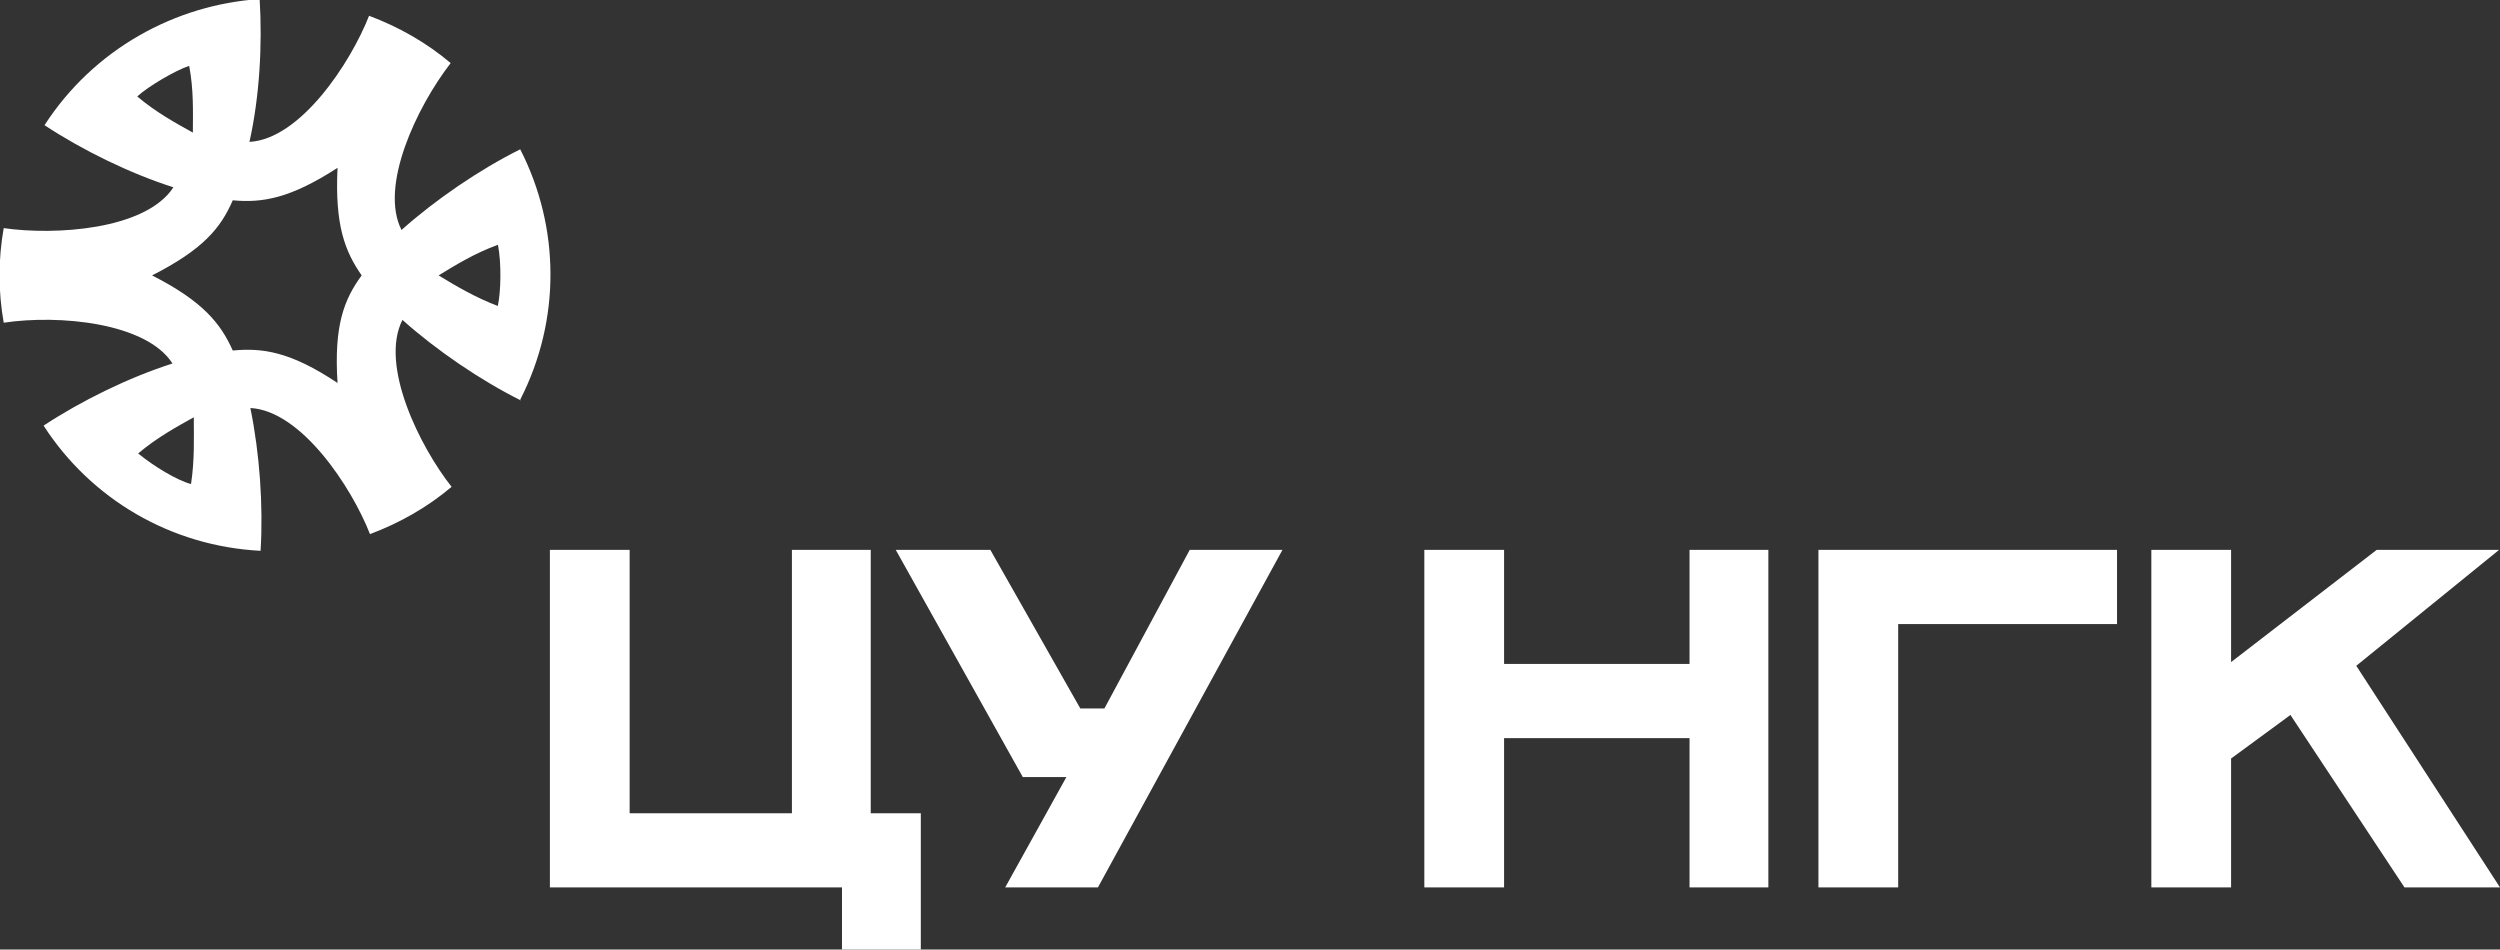 <?xml version="1.0" encoding="UTF-8"?> <svg xmlns="http://www.w3.org/2000/svg" id="Layer_1" version="1.1" viewBox="0 0 269.6 102.4"><rect x="0" y="0" width="269.6" height="102.4" fill="#333333" stroke="none"/><defs><style> .st0 { fill: #fff; } </style></defs><path class="st0" d="M53.7,33c-2.4-.9-4.6-2.2-6.4-3.3,1.8-1.1,3.9-2.4,6.4-3.3.4,2.1.3,5.1,0,6.5M39,29.7c-1.9,2.6-3,5.4-2.6,11.6-5.1-3.4-8.1-3.8-11.3-3.5-1.3-2.9-3.2-5.3-8.7-8.1,5.5-2.8,7.4-5.1,8.7-8.1,3.2.3,6.2-.2,11.3-3.5-.3,6.2.8,9,2.6,11.6M20.8,14.3c-1.8-1-4-2.2-6-3.9,1.2-1.1,4.1-2.8,5.6-3.3.5,2.6.4,5,.4,7.1M20.9,45c0,2.1.1,4.6-.3,7.2-1.5-.4-4-1.9-5.7-3.3,2-1.7,4.2-2.9,6-3.9M56.1,43.1c4.4-8.6,4.3-18.6,0-27-4.4,2.2-9.1,5.4-12.8,8.7-2.4-4.7,1.6-13.2,5.3-18,0,0,0,0,0,0-2.6-2.2-5.6-3.9-8.8-5.1,0,0,0,0,0,0-2,5.1-7.4,13.3-12.9,13.6,1.1-4.9,1.4-10.5,1.1-15.4C18.9.5,10.1,5.3,4.8,13.5c4.1,2.7,9.2,5.2,13.9,6.7-3,4.6-12.8,5.2-18.3,4.4,0,0,0,0,0,0-.6,3.4-.6,6.8,0,10.2,0,0,0,0,0,0,6-.9,15.4,0,18.2,4.4-4.7,1.5-9.8,4-13.9,6.7,5.1,7.9,13.7,13,23.4,13.5.3-4.9-.1-10.5-1.1-15.4,5.5.3,10.9,8.5,12.9,13.6,0,0,0,0,0,0,3.2-1.2,6.2-2.9,8.8-5.1,0,0,0,0,0,0-3.4-4.3-7.8-13.1-5.3-18,3.7,3.3,8.4,6.5,12.8,8.7M99.3,87.7h-5.4v-28.4h-8.5v28.4h-17.5v-28.4h-8.6v36.4h31.5v6.7h8.5v-14.7ZM118.4,95.7l19.9-36.4h-10l-9.2,17.1h-2.6l-9.7-17.1h-10.2l13.7,24.5h4.7s-6.6,11.9-6.6,11.9h9.9ZM182.2,95.7h8.5v-36.4h-8.5v12.3h-20v-12.3h-8.6v36.4h8.6v-16.1h20v16.1ZM204.7,67.3h23.6v-8h-32.2v36.4h8.6v-28.4ZM254.1,71.8l15.4-12.5h-13.2l-15.7,12.1v-12.1h-8.6v36.4h8.6v-13.9l6.4-4.7,12.3,18.6h10.3l-15.5-23.9Z"></path></svg> 